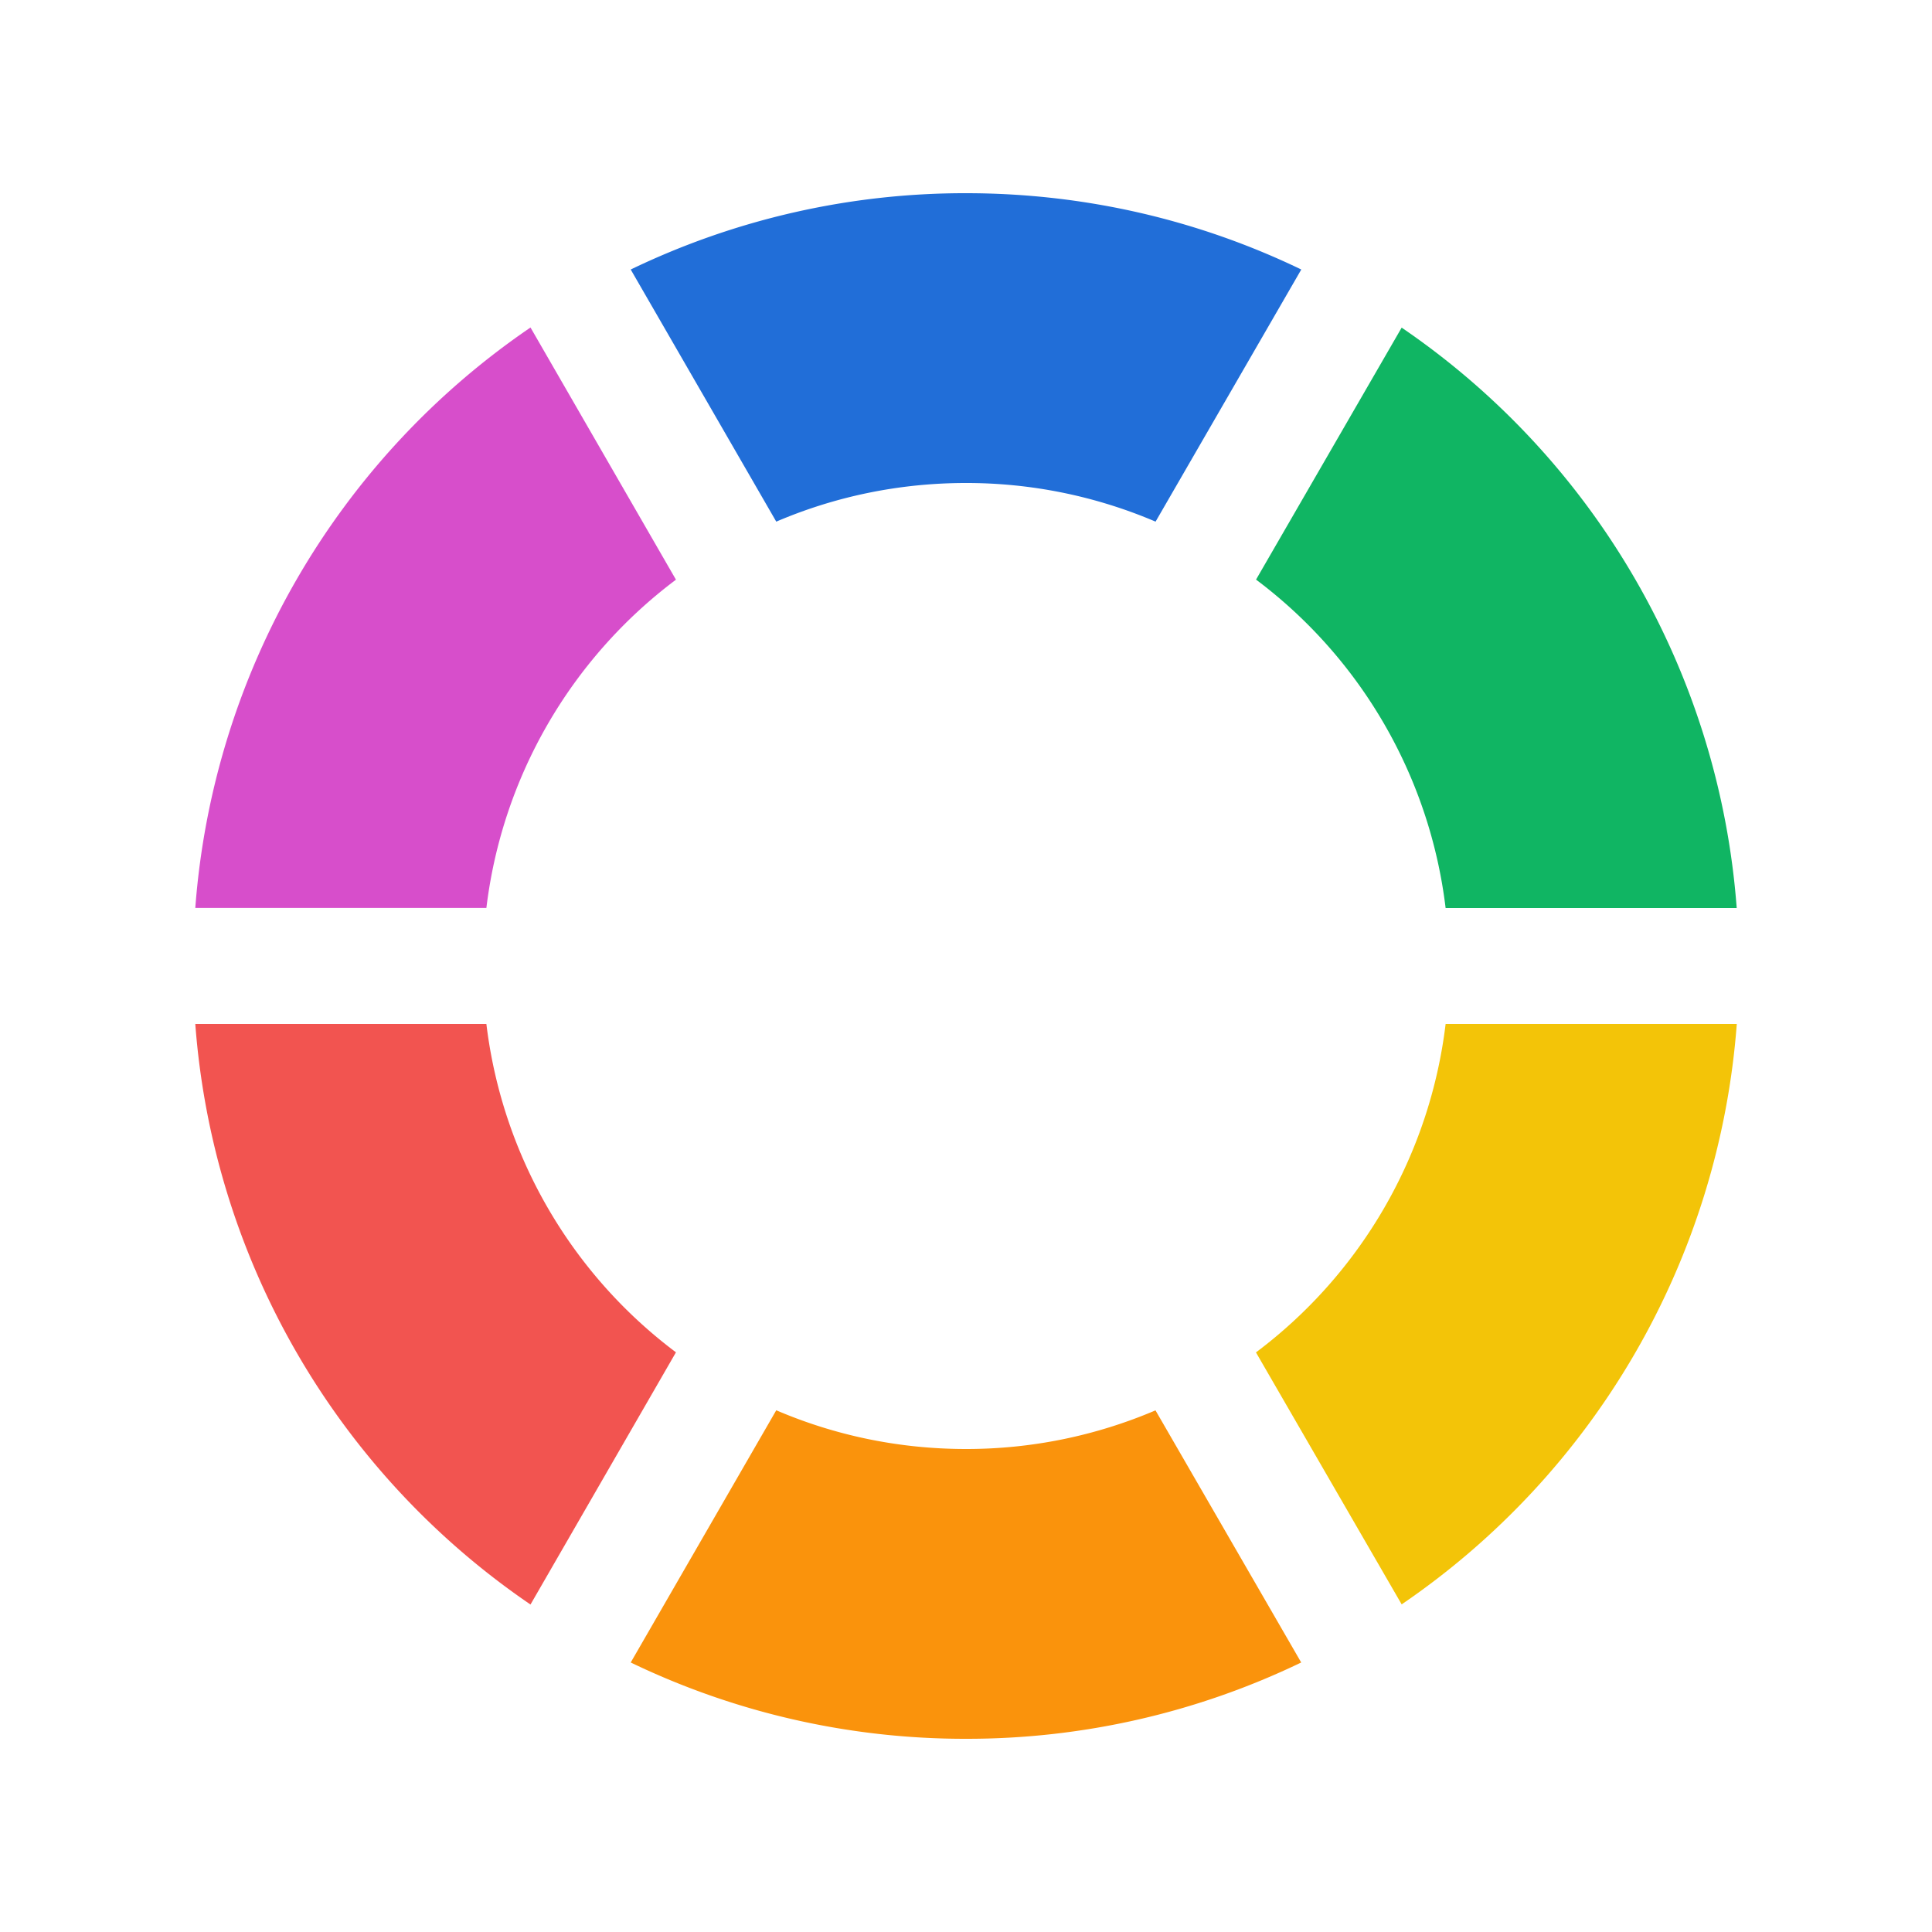 <?xml version="1.0" standalone="no"?><!DOCTYPE svg PUBLIC "-//W3C//DTD SVG 1.1//EN" "http://www.w3.org/Graphics/SVG/1.1/DTD/svg11.dtd"><svg t="1737029305525" class="icon" viewBox="0 0 1024 1024" version="1.1" xmlns="http://www.w3.org/2000/svg" p-id="4978" xmlns:xlink="http://www.w3.org/1999/xlink" width="200" height="200"><path d="M612.437 747.52l77.227 133.632a407.893 407.893 0 0 1-177.707 40.448 407.979 407.979 0 0 1-177.664-40.448l77.141-133.675c30.848 13.227 64.853 20.523 100.523 20.523a255.147 255.147 0 0 0 100.48-20.48z" fill="#FA930C" p-id="4979"></path><path d="M103.509 542.72h154.283a255.787 255.787 0 0 0 100.48 174.037L281.173 850.432a409.301 409.301 0 0 1-177.664-307.712z" fill="#F25450" p-id="4980"></path><path d="M742.912 850.347l-77.227-133.547a255.787 255.787 0 0 0 100.523-174.08h154.325a409.301 409.301 0 0 1-177.621 307.627z" fill="#F3C408" p-id="4981"></path><path d="M920.491 481.28h-154.283a255.787 255.787 0 0 0-100.48-174.08l77.184-133.547a409.301 409.301 0 0 1 177.579 307.627z" fill="#10B563" p-id="4982"></path><path d="M281.173 173.568l77.099 133.675a255.787 255.787 0 0 0-100.48 173.995H103.509a409.301 409.301 0 0 1 177.621-307.627z" fill="#D74ECB" p-id="4983"></path><path d="M512 102.4c63.659 0 123.947 14.507 177.707 40.448l-77.227 133.632A255.147 255.147 0 0 0 511.915 256c-35.669 0-69.632 7.296-100.48 20.48L334.293 142.848a407.979 407.979 0 0 1 177.664-40.448z" fill="#216ED8" p-id="4984"></path></svg>